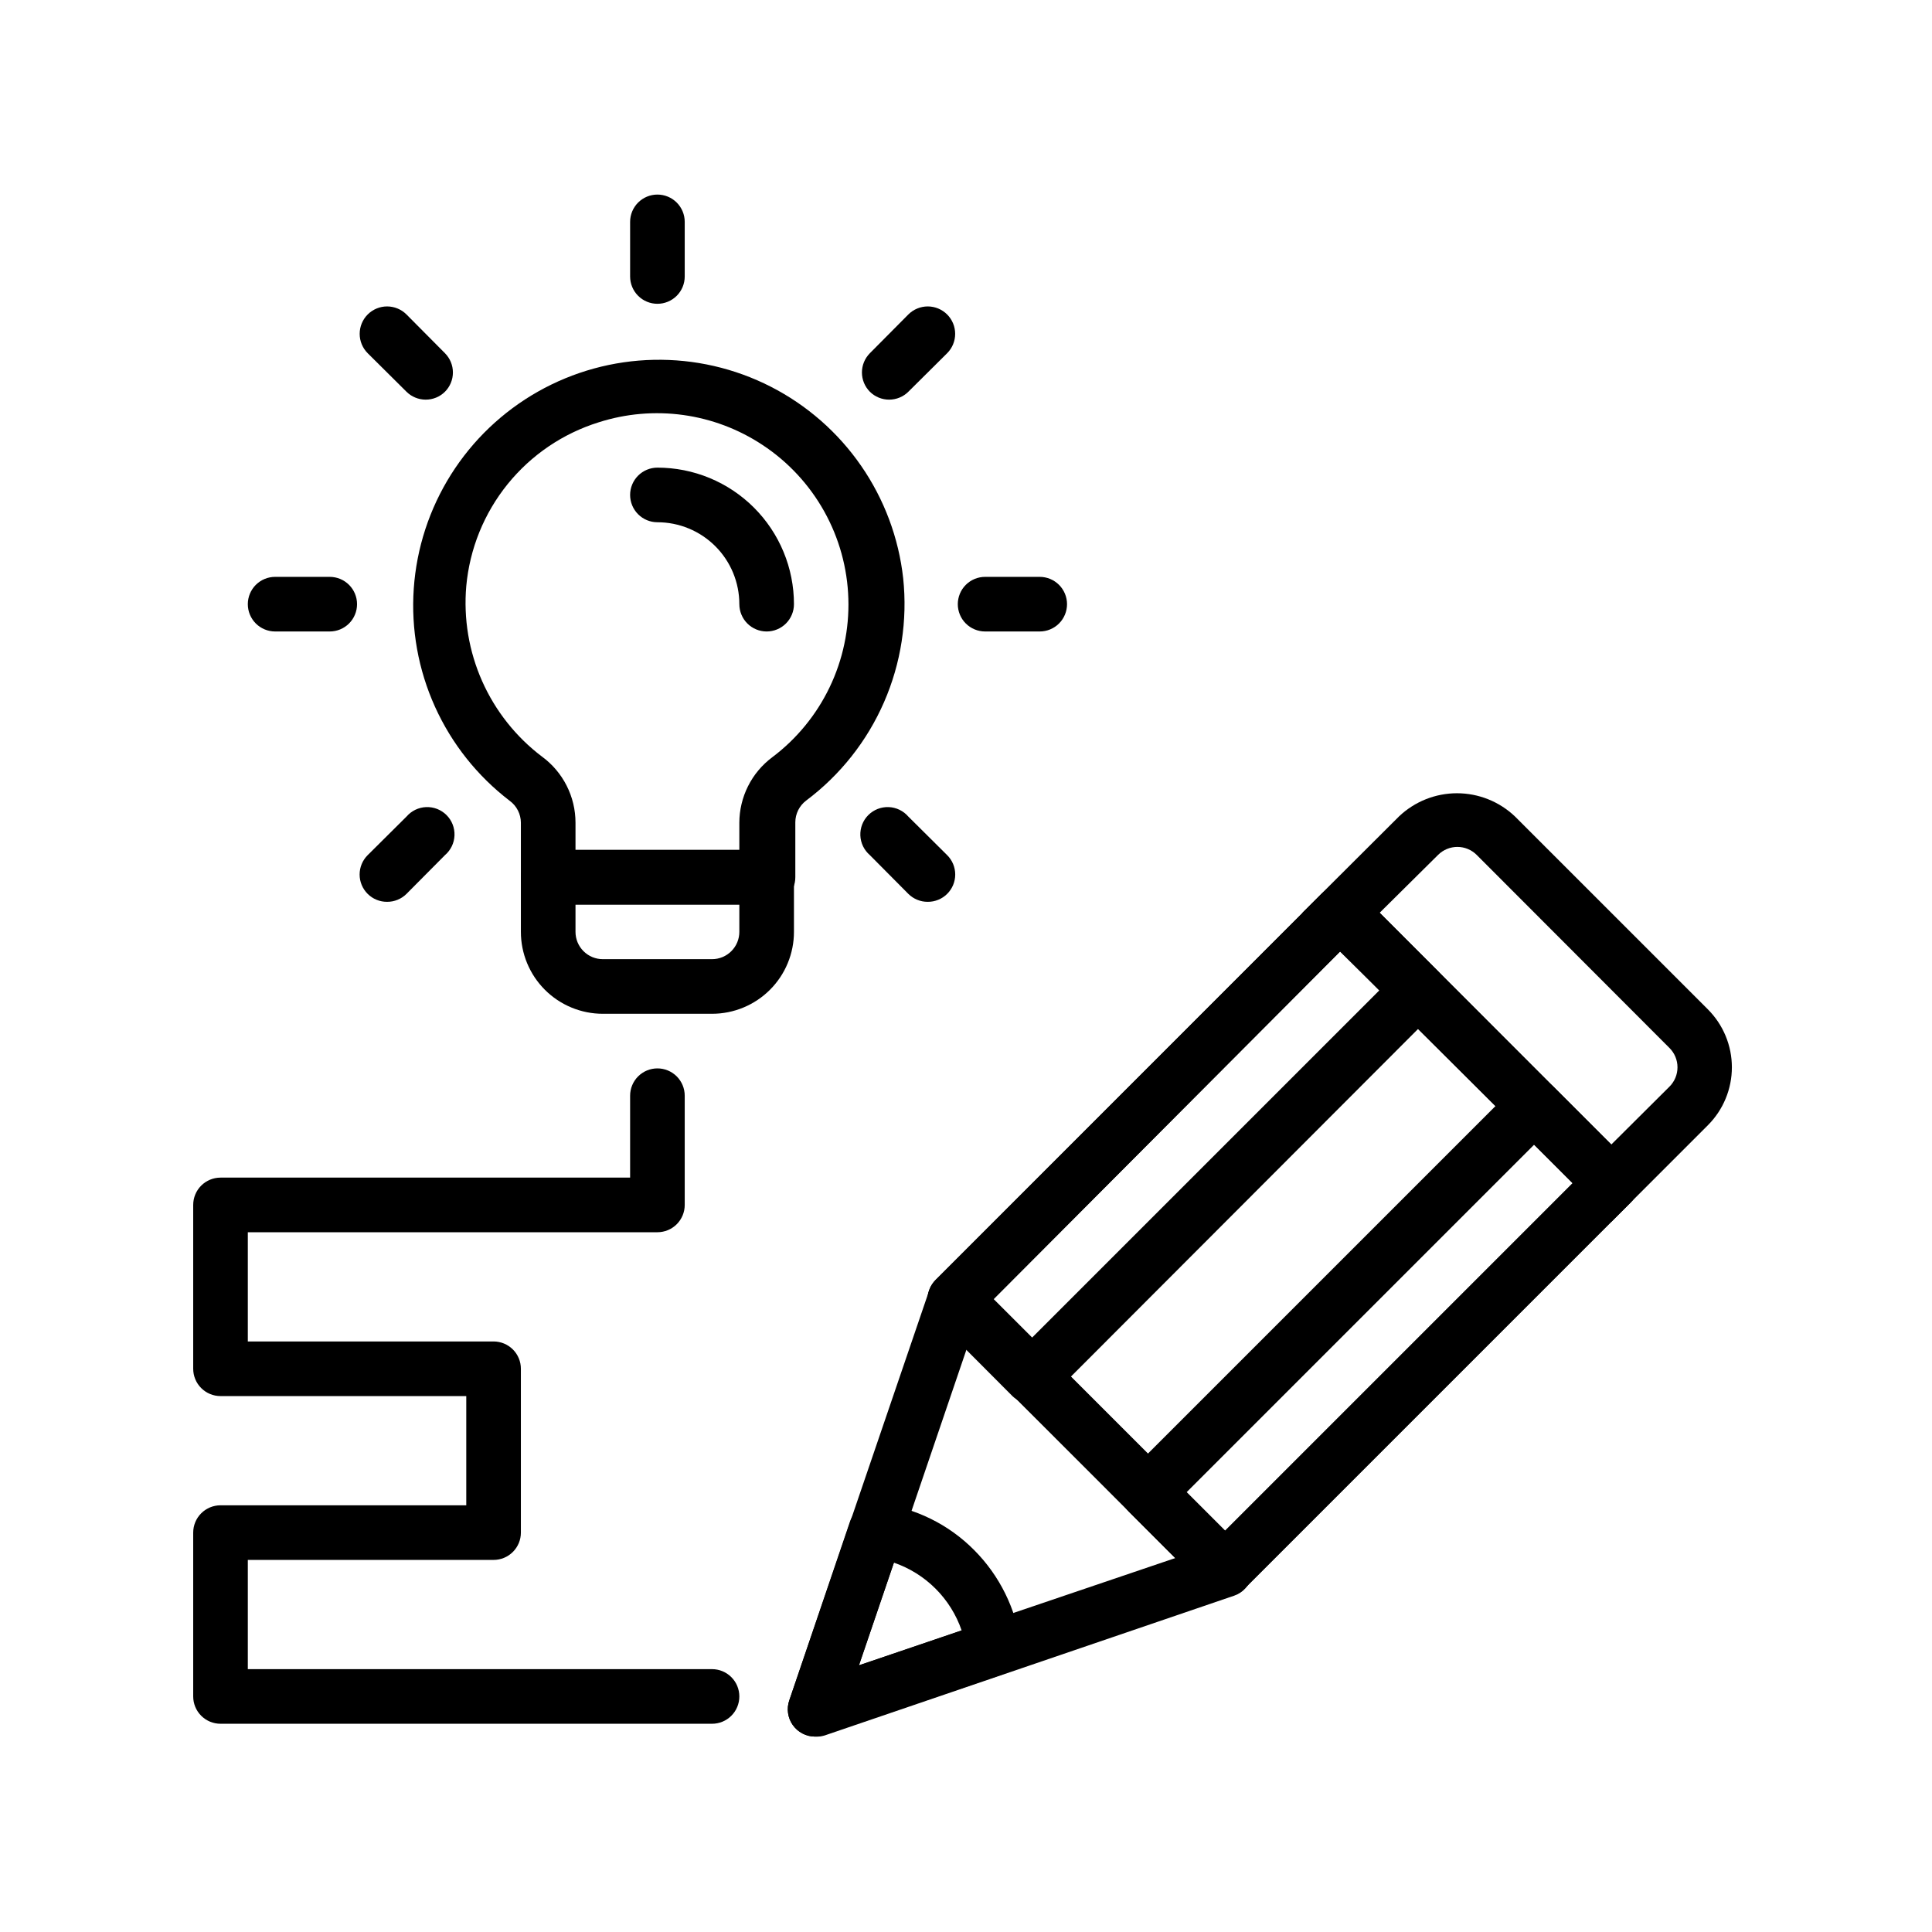 <svg xmlns="http://www.w3.org/2000/svg" xmlns:xlink="http://www.w3.org/1999/xlink" width="1024" zoomAndPan="magnify" viewBox="0 0 768 768" height="1024" preserveAspectRatio="xMidYMid meet" version="1.0"><defs><clipPath id="c7c72406aa"><path d="M 76.801 424 L 294 424 L 294 686 L 76.801 686 Z M 76.801 424 " clip-rule="nonzero"/></clipPath></defs><path fill="#000000" d="M 487.008 634.746 C 485.559 634.738 484.164 634.453 482.828 633.891 C 481.492 633.324 480.316 632.523 479.301 631.488 L 371.945 524.023 C 371.445 523.52 371 522.973 370.605 522.383 C 370.211 521.789 369.879 521.168 369.609 520.512 C 369.34 519.855 369.137 519.176 368.996 518.48 C 368.859 517.785 368.789 517.082 368.789 516.371 C 368.789 515.66 368.859 514.957 368.996 514.262 C 369.137 513.566 369.34 512.891 369.609 512.23 C 369.879 511.574 370.211 510.953 370.605 510.359 C 371 509.77 371.445 509.223 371.945 508.719 L 525.434 355.23 C 525.938 354.73 526.488 354.281 527.078 353.891 C 527.668 353.496 528.293 353.164 528.949 352.895 C 529.605 352.621 530.281 352.418 530.977 352.281 C 531.676 352.141 532.379 352.074 533.09 352.074 C 533.797 352.074 534.5 352.141 535.199 352.281 C 535.895 352.418 536.57 352.621 537.227 352.895 C 537.883 353.164 538.508 353.496 539.098 353.891 C 539.691 354.281 540.238 354.73 540.742 355.23 L 648.203 462.695 C 649.207 463.703 649.98 464.867 650.527 466.184 C 651.07 467.5 651.348 468.867 651.352 470.293 C 651.359 471.734 651.094 473.125 650.547 474.461 C 650 475.797 649.223 476.977 648.203 478 L 494.715 631.488 C 493.699 632.523 492.523 633.324 491.188 633.891 C 489.852 634.453 488.461 634.738 487.008 634.746 Z M 394.957 516.426 L 487.008 608.477 L 625.191 470.293 L 532.707 378.242 Z M 394.957 516.426 " fill-opacity="1" fill-rule="nonzero"/><path fill="#000000" d="M 323.969 690.32 C 323.535 690.32 323.105 690.293 322.68 690.242 C 322.254 690.188 321.828 690.109 321.41 690.008 C 320.992 689.902 320.582 689.773 320.18 689.625 C 319.773 689.473 319.383 689.297 319 689.098 C 318.617 688.898 318.25 688.676 317.895 688.434 C 317.535 688.191 317.195 687.93 316.871 687.645 C 316.547 687.363 316.242 687.059 315.953 686.738 C 315.664 686.422 315.395 686.086 315.145 685.73 C 314.898 685.379 314.672 685.016 314.465 684.637 C 314.262 684.258 314.078 683.867 313.918 683.469 C 313.762 683.066 313.625 682.656 313.516 682.242 C 313.406 681.824 313.32 681.402 313.262 680.977 C 313.199 680.551 313.168 680.121 313.156 679.691 C 313.148 679.258 313.164 678.828 313.207 678.402 C 313.25 677.973 313.316 677.547 313.41 677.125 C 313.504 676.707 313.621 676.293 313.766 675.887 L 369.34 513.062 C 369.492 512.629 369.668 512.207 369.871 511.797 C 370.074 511.391 370.305 510.992 370.559 510.613 C 370.809 510.234 371.086 509.871 371.387 509.523 C 371.684 509.18 372.004 508.852 372.344 508.547 C 372.684 508.242 373.043 507.961 373.418 507.699 C 373.797 507.441 374.188 507.203 374.594 506.992 C 375 506.781 375.414 506.598 375.844 506.441 C 376.273 506.281 376.711 506.152 377.156 506.051 C 377.602 505.949 378.051 505.875 378.508 505.828 C 378.961 505.781 379.418 505.766 379.875 505.777 C 380.332 505.789 380.789 505.828 381.238 505.898 C 381.691 505.969 382.137 506.066 382.578 506.191 C 383.016 506.316 383.445 506.469 383.867 506.648 C 384.285 506.828 384.695 507.035 385.09 507.266 C 385.484 507.5 385.859 507.754 386.223 508.031 C 386.586 508.312 386.93 508.613 387.25 508.938 L 494.715 616.398 C 495.367 617.047 495.93 617.77 496.398 618.559 C 496.867 619.348 497.227 620.188 497.484 621.07 C 497.742 621.953 497.883 622.852 497.91 623.773 C 497.938 624.691 497.852 625.598 497.648 626.496 C 497.438 627.391 497.121 628.25 496.695 629.066 C 496.27 629.883 495.746 630.633 495.129 631.316 C 494.512 632 493.82 632.594 493.051 633.102 C 492.281 633.609 491.461 634.012 490.59 634.309 L 327.766 689.887 C 326.527 690.258 325.258 690.402 323.969 690.32 Z M 384.211 536.398 L 341.445 661.992 L 467.578 619.223 Z M 384.211 536.398 " fill-opacity="1" fill-rule="nonzero"/><path fill="#000000" d="M 323.969 690.32 C 323.535 690.32 323.105 690.293 322.68 690.242 C 322.254 690.188 321.828 690.109 321.41 690.008 C 320.992 689.902 320.582 689.773 320.18 689.625 C 319.773 689.473 319.383 689.297 319 689.098 C 318.617 688.898 318.25 688.676 317.895 688.434 C 317.535 688.191 317.195 687.93 316.871 687.645 C 316.547 687.363 316.242 687.059 315.953 686.738 C 315.664 686.422 315.395 686.086 315.145 685.73 C 314.898 685.379 314.672 685.016 314.465 684.637 C 314.262 684.258 314.078 683.867 313.918 683.469 C 313.762 683.066 313.625 682.656 313.516 682.242 C 313.406 681.824 313.32 681.402 313.262 680.977 C 313.199 680.551 313.168 680.121 313.156 679.691 C 313.148 679.258 313.164 678.828 313.207 678.402 C 313.25 677.973 313.316 677.547 313.41 677.125 C 313.504 676.707 313.621 676.293 313.766 675.887 L 337.863 604.895 C 338.062 604.301 338.312 603.73 338.609 603.184 C 338.91 602.637 339.254 602.117 339.641 601.629 C 340.031 601.141 340.457 600.688 340.922 600.273 C 341.391 599.855 341.891 599.484 342.418 599.156 C 342.949 598.824 343.504 598.543 344.086 598.312 C 344.664 598.078 345.258 597.895 345.867 597.766 C 346.48 597.633 347.098 597.559 347.719 597.531 C 348.344 597.508 348.965 597.539 349.586 597.621 C 353.129 598.07 356.613 598.809 360.031 599.836 C 363.453 600.867 366.766 602.172 369.973 603.75 C 373.176 605.328 376.23 607.16 379.129 609.246 C 382.027 611.336 384.734 613.645 387.25 616.184 C 389.77 618.715 392.066 621.43 394.141 624.336 C 396.215 627.238 398.043 630.293 399.617 633.496 C 401.195 636.695 402.504 640.004 403.543 643.422 C 404.586 646.836 405.34 650.312 405.812 653.848 C 405.898 654.469 405.926 655.09 405.902 655.715 C 405.879 656.336 405.801 656.953 405.668 657.566 C 405.539 658.176 405.355 658.77 405.125 659.352 C 404.891 659.93 404.609 660.484 404.277 661.016 C 403.949 661.547 403.578 662.043 403.164 662.512 C 402.746 662.977 402.297 663.406 401.805 663.793 C 401.316 664.18 400.797 664.523 400.25 664.824 C 399.703 665.121 399.133 665.371 398.539 665.574 L 327.551 689.672 C 326.391 690.09 325.199 690.309 323.969 690.32 Z M 355.34 621.176 L 341.445 661.992 L 382.258 648.098 C 381.723 646.543 381.102 645.023 380.395 643.539 C 379.688 642.055 378.898 640.617 378.027 639.223 C 377.156 637.828 376.207 636.488 375.184 635.203 C 374.16 633.914 373.07 632.691 371.906 631.527 C 370.742 630.367 369.52 629.273 368.234 628.25 C 366.945 627.227 365.605 626.281 364.211 625.41 C 362.816 624.539 361.379 623.746 359.895 623.039 C 358.41 622.332 356.891 621.711 355.34 621.176 Z M 355.34 621.176 " fill-opacity="1" fill-rule="nonzero"/><path fill="#000000" d="M 640.496 485.707 L 517.727 362.828 L 556.156 324.512 C 556.922 323.781 557.723 323.09 558.555 322.438 C 559.391 321.785 560.254 321.176 561.145 320.605 C 562.035 320.035 562.953 319.508 563.895 319.023 C 564.836 318.539 565.797 318.102 566.781 317.711 C 567.762 317.316 568.762 316.973 569.777 316.676 C 570.793 316.379 571.82 316.129 572.859 315.93 C 573.898 315.73 574.945 315.582 576 315.48 C 577.055 315.379 578.109 315.328 579.168 315.328 C 580.227 315.328 581.281 315.379 582.336 315.48 C 583.391 315.582 584.434 315.73 585.477 315.93 C 586.516 316.129 587.543 316.379 588.559 316.676 C 589.574 316.973 590.574 317.316 591.555 317.711 C 592.539 318.102 593.5 318.539 594.441 319.023 C 595.383 319.508 596.301 320.035 597.191 320.605 C 598.082 321.176 598.945 321.785 599.777 322.438 C 600.613 323.09 601.414 323.781 602.18 324.512 L 678.926 401.254 C 679.676 402.008 680.391 402.797 681.066 403.621 C 681.742 404.445 682.375 405.301 682.969 406.188 C 683.559 407.074 684.105 407.988 684.609 408.926 C 685.109 409.867 685.566 410.828 685.973 411.812 C 686.379 412.801 686.738 413.801 687.047 414.82 C 687.355 415.84 687.617 416.875 687.824 417.918 C 688.031 418.965 688.188 420.016 688.293 421.078 C 688.395 422.137 688.449 423.203 688.449 424.266 C 688.449 425.332 688.395 426.395 688.293 427.457 C 688.188 428.516 688.031 429.57 687.824 430.613 C 687.617 431.66 687.355 432.691 687.047 433.715 C 686.738 434.734 686.379 435.734 685.973 436.719 C 685.566 437.703 685.109 438.668 684.609 439.605 C 684.105 440.547 683.559 441.461 682.969 442.348 C 682.375 443.234 681.742 444.09 681.066 444.914 C 680.391 445.738 679.676 446.527 678.926 447.281 Z M 548.449 362.828 L 640.496 454.988 L 663.617 431.973 C 664.129 431.469 664.582 430.922 664.98 430.324 C 665.383 429.73 665.719 429.102 665.996 428.441 C 666.27 427.781 666.48 427.098 666.617 426.395 C 666.758 425.691 666.828 424.984 666.828 424.266 C 666.828 423.551 666.758 422.84 666.617 422.137 C 666.48 421.438 666.27 420.754 665.996 420.094 C 665.719 419.43 665.383 418.805 664.98 418.207 C 664.582 417.613 664.129 417.066 663.617 416.559 L 586.984 339.816 C 586.48 339.316 585.934 338.867 585.34 338.477 C 584.75 338.082 584.125 337.75 583.469 337.48 C 582.812 337.207 582.137 337.004 581.441 336.867 C 580.742 336.727 580.039 336.66 579.332 336.66 C 578.621 336.66 577.918 336.727 577.219 336.867 C 576.523 337.004 575.848 337.207 575.191 337.48 C 574.535 337.75 573.91 338.082 573.32 338.477 C 572.727 338.867 572.18 339.316 571.676 339.816 Z M 548.449 362.828 " fill-opacity="1" fill-rule="nonzero"/><path fill="#000000" d="M 487.008 634.746 C 485.559 634.738 484.164 634.453 482.828 633.891 C 481.492 633.324 480.316 632.523 479.301 631.488 L 448.691 600.879 C 448.184 600.371 447.727 599.824 447.328 599.23 C 446.93 598.633 446.59 598.008 446.316 597.344 C 446.039 596.684 445.832 596 445.691 595.297 C 445.551 594.598 445.48 593.887 445.48 593.172 C 445.48 592.453 445.551 591.746 445.691 591.043 C 445.832 590.34 446.039 589.656 446.316 588.996 C 446.59 588.336 446.93 587.707 447.328 587.113 C 447.727 586.516 448.184 585.969 448.691 585.465 L 602.18 431.973 C 602.684 431.473 603.23 431.027 603.82 430.633 C 604.414 430.242 605.039 429.91 605.695 429.637 C 606.352 429.367 607.027 429.164 607.723 429.023 C 608.418 428.887 609.121 428.816 609.832 428.816 C 610.543 428.816 611.246 428.887 611.941 429.023 C 612.641 429.164 613.316 429.367 613.973 429.637 C 614.629 429.91 615.254 430.242 615.844 430.633 C 616.434 431.027 616.98 431.473 617.484 431.973 L 648.203 462.695 C 649.207 463.703 649.98 464.867 650.527 466.184 C 651.07 467.5 651.348 468.867 651.352 470.293 C 651.359 471.734 651.094 473.125 650.547 474.461 C 650 475.797 649.223 476.977 648.203 478 L 494.715 631.488 C 493.699 632.523 492.523 633.324 491.188 633.891 C 489.852 634.453 488.461 634.738 487.008 634.746 Z M 471.703 593.172 L 487.008 608.477 L 625.191 470.293 L 609.887 454.988 Z M 471.703 593.172 " fill-opacity="1" fill-rule="nonzero"/><path fill="#000000" d="M 410.266 558 C 408.812 558.039 407.406 557.793 406.051 557.266 C 404.695 556.738 403.496 555.969 402.449 554.961 L 371.836 524.242 C 371.336 523.738 370.891 523.191 370.496 522.598 C 370.105 522.008 369.773 521.383 369.5 520.727 C 369.23 520.07 369.027 519.395 368.887 518.699 C 368.75 518 368.68 517.297 368.68 516.59 C 368.68 515.879 368.75 515.176 368.887 514.48 C 369.027 513.781 369.23 513.105 369.5 512.449 C 369.773 511.793 370.105 511.168 370.496 510.578 C 370.891 509.988 371.336 509.438 371.836 508.938 L 525.434 355.23 C 525.938 354.73 526.488 354.281 527.078 353.891 C 527.668 353.496 528.293 353.164 528.949 352.895 C 529.605 352.621 530.281 352.418 530.977 352.281 C 531.676 352.141 532.379 352.074 533.09 352.074 C 533.797 352.074 534.5 352.141 535.199 352.281 C 535.895 352.418 536.57 352.621 537.227 352.895 C 537.883 353.164 538.508 353.496 539.098 353.891 C 539.691 354.281 540.238 354.73 540.742 355.23 L 571.461 385.949 C 572.465 386.961 573.238 388.125 573.781 389.438 C 574.328 390.754 574.602 392.125 574.609 393.547 C 574.617 394.988 574.348 396.379 573.801 397.715 C 573.258 399.051 572.477 400.23 571.461 401.254 L 417.973 554.961 C 416.938 555.957 415.754 556.719 414.418 557.246 C 413.086 557.77 411.699 558.023 410.266 558 Z M 394.957 516.426 L 410.266 531.73 L 548.449 393.547 L 532.707 378.242 Z M 394.957 516.426 " fill-opacity="1" fill-rule="nonzero"/><g clip-path="url(#c7c72406aa)"><path fill="#000000" d="M 283.043 685.219 L 87.656 685.219 C 86.941 685.219 86.234 685.152 85.539 685.012 C 84.84 684.871 84.16 684.668 83.5 684.395 C 82.844 684.121 82.219 683.785 81.625 683.391 C 81.031 682.996 80.484 682.543 79.98 682.039 C 79.477 681.535 79.023 680.988 78.629 680.395 C 78.234 679.805 77.898 679.18 77.625 678.52 C 77.355 677.859 77.148 677.184 77.008 676.484 C 76.871 675.785 76.801 675.078 76.801 674.367 L 76.801 609.234 C 76.801 608.523 76.871 607.816 77.008 607.117 C 77.148 606.418 77.355 605.738 77.625 605.082 C 77.898 604.422 78.234 603.797 78.629 603.203 C 79.023 602.613 79.477 602.062 79.98 601.559 C 80.484 601.055 81.031 600.605 81.625 600.211 C 82.219 599.812 82.844 599.48 83.5 599.207 C 84.16 598.934 84.84 598.727 85.539 598.59 C 86.234 598.449 86.941 598.379 87.656 598.379 L 185.348 598.379 L 185.348 554.961 L 87.656 554.961 C 86.941 554.961 86.234 554.891 85.539 554.754 C 84.84 554.613 84.16 554.406 83.5 554.133 C 82.844 553.863 82.219 553.527 81.625 553.133 C 81.031 552.734 80.484 552.285 79.98 551.781 C 79.477 551.277 79.023 550.73 78.629 550.137 C 78.234 549.543 77.898 548.918 77.625 548.258 C 77.355 547.602 77.148 546.922 77.008 546.223 C 76.871 545.523 76.801 544.82 76.801 544.105 L 76.801 478.977 C 76.801 478.262 76.871 477.559 77.008 476.859 C 77.148 476.16 77.355 475.48 77.625 474.82 C 77.898 474.164 78.234 473.539 78.629 472.945 C 79.023 472.352 79.477 471.805 79.98 471.301 C 80.484 470.797 81.031 470.348 81.625 469.949 C 82.219 469.555 82.844 469.219 83.5 468.949 C 84.16 468.676 84.84 468.469 85.539 468.328 C 86.234 468.191 86.941 468.121 87.656 468.121 L 250.48 468.121 L 250.48 435.555 C 250.48 434.844 250.547 434.137 250.688 433.438 C 250.828 432.738 251.031 432.062 251.305 431.402 C 251.578 430.742 251.914 430.117 252.309 429.527 C 252.703 428.934 253.156 428.383 253.66 427.879 C 254.164 427.375 254.711 426.926 255.305 426.531 C 255.895 426.133 256.523 425.801 257.18 425.527 C 257.84 425.254 258.516 425.051 259.215 424.91 C 259.914 424.77 260.621 424.703 261.336 424.703 C 262.047 424.703 262.754 424.77 263.453 424.91 C 264.152 425.051 264.828 425.254 265.488 425.527 C 266.148 425.801 266.773 426.133 267.363 426.531 C 267.957 426.926 268.508 427.375 269.012 427.879 C 269.516 428.383 269.965 428.934 270.359 429.527 C 270.754 430.117 271.09 430.742 271.363 431.402 C 271.637 432.062 271.84 432.738 271.98 433.438 C 272.121 434.137 272.188 434.844 272.188 435.555 L 272.188 478.977 C 272.188 479.688 272.121 480.395 271.98 481.094 C 271.84 481.793 271.637 482.473 271.363 483.129 C 271.09 483.789 270.754 484.414 270.359 485.008 C 269.965 485.598 269.516 486.148 269.012 486.652 C 268.508 487.156 267.957 487.605 267.363 488 C 266.773 488.398 266.148 488.73 265.488 489.004 C 264.828 489.277 264.152 489.484 263.453 489.621 C 262.754 489.762 262.047 489.832 261.336 489.832 L 98.512 489.832 L 98.512 533.25 L 196.203 533.25 C 196.918 533.25 197.625 533.32 198.32 533.461 C 199.02 533.598 199.699 533.805 200.359 534.078 C 201.016 534.352 201.645 534.684 202.234 535.082 C 202.828 535.477 203.375 535.926 203.879 536.43 C 204.383 536.934 204.836 537.484 205.23 538.074 C 205.625 538.668 205.961 539.293 206.234 539.953 C 206.508 540.609 206.711 541.289 206.852 541.988 C 206.988 542.688 207.059 543.395 207.059 544.105 L 207.059 609.234 C 207.059 609.949 206.988 610.652 206.852 611.352 C 206.711 612.051 206.508 612.73 206.234 613.391 C 205.961 614.047 205.625 614.672 205.23 615.266 C 204.836 615.859 204.383 616.406 203.879 616.91 C 203.375 617.414 202.828 617.863 202.234 618.262 C 201.645 618.656 201.016 618.992 200.359 619.266 C 199.699 619.535 199.02 619.742 198.32 619.883 C 197.625 620.02 196.918 620.09 196.203 620.09 L 98.512 620.09 L 98.512 663.512 L 283.043 663.512 C 283.758 663.512 284.461 663.578 285.16 663.719 C 285.859 663.859 286.539 664.062 287.199 664.336 C 287.855 664.609 288.48 664.945 289.074 665.34 C 289.668 665.734 290.215 666.188 290.719 666.691 C 291.223 667.195 291.672 667.742 292.07 668.336 C 292.465 668.926 292.801 669.551 293.074 670.211 C 293.344 670.871 293.551 671.547 293.691 672.246 C 293.828 672.945 293.898 673.652 293.898 674.367 C 293.898 675.078 293.828 675.785 293.691 676.484 C 293.551 677.184 293.344 677.859 293.074 678.52 C 292.801 679.18 292.465 679.805 292.07 680.395 C 291.672 680.988 291.223 681.535 290.719 682.039 C 290.215 682.543 289.668 682.996 289.074 683.391 C 288.48 683.785 287.855 684.121 287.199 684.395 C 286.539 684.668 285.859 684.871 285.16 685.012 C 284.461 685.152 283.758 685.219 283.043 685.219 Z M 283.043 685.219 " fill-opacity="1" fill-rule="nonzero"/></g><path fill="#000000" d="M 304.754 359.57 L 217.914 359.57 C 217.203 359.57 216.496 359.504 215.797 359.363 C 215.098 359.223 214.418 359.02 213.762 358.746 C 213.102 358.473 212.477 358.137 211.883 357.742 C 211.293 357.348 210.742 356.895 210.238 356.391 C 209.734 355.887 209.285 355.34 208.891 354.746 C 208.492 354.156 208.16 353.527 207.887 352.871 C 207.613 352.211 207.406 351.535 207.27 350.836 C 207.129 350.137 207.059 349.43 207.059 348.715 L 207.059 327.008 C 207.055 326.16 206.949 325.324 206.746 324.5 C 206.547 323.68 206.25 322.891 205.863 322.137 C 205.48 321.383 205.012 320.684 204.461 320.039 C 203.91 319.395 203.293 318.824 202.609 318.324 C 201.012 317.102 199.453 315.832 197.938 314.516 C 196.418 313.199 194.941 311.84 193.508 310.43 C 192.074 309.023 190.684 307.57 189.34 306.078 C 187.992 304.586 186.695 303.051 185.445 301.477 C 184.195 299.906 182.996 298.293 181.844 296.648 C 180.695 295 179.594 293.316 178.547 291.602 C 177.5 289.887 176.508 288.141 175.57 286.363 C 174.629 284.586 173.746 282.781 172.918 280.953 C 172.09 279.121 171.32 277.266 170.605 275.387 C 169.895 273.508 169.238 271.609 168.641 269.691 C 168.047 267.77 167.508 265.836 167.031 263.883 C 166.555 261.93 166.141 259.965 165.785 257.988 C 165.43 256.008 165.137 254.023 164.902 252.027 C 164.668 250.027 164.5 248.027 164.391 246.02 C 164.281 244.016 164.23 242.008 164.246 239.996 C 164.262 237.988 164.34 235.98 164.477 233.977 C 164.613 231.969 164.816 229.973 165.078 227.977 C 165.34 225.984 165.66 224.004 166.047 222.031 C 166.43 220.059 166.875 218.098 167.379 216.152 C 167.887 214.207 168.449 212.281 169.074 210.371 C 169.699 208.461 170.379 206.57 171.121 204.703 C 171.863 202.836 172.66 200.992 173.512 199.172 C 174.367 197.352 175.277 195.562 176.242 193.801 C 177.207 192.035 178.227 190.305 179.297 188.605 C 180.371 186.906 181.492 185.238 182.668 183.609 C 183.84 181.977 185.066 180.387 186.34 178.828 C 187.609 177.273 188.93 175.762 190.297 174.285 C 191.664 172.812 193.074 171.383 194.527 169.996 C 195.984 168.609 197.48 167.27 199.016 165.973 C 200.555 164.68 202.129 163.434 203.742 162.238 C 205.359 161.039 207.008 159.895 208.691 158.797 C 210.379 157.703 212.094 156.66 213.844 155.672 C 215.594 154.68 217.371 153.746 219.18 152.867 C 220.984 151.988 222.816 151.164 224.676 150.398 C 226.535 149.633 228.414 148.922 230.316 148.273 C 232.215 147.621 234.137 147.031 236.074 146.5 C 238.012 145.965 239.965 145.496 241.93 145.082 C 243.898 144.672 245.875 144.32 247.863 144.031 C 249.855 143.742 251.852 143.516 253.852 143.348 C 255.855 143.18 257.859 143.078 259.871 143.035 C 261.879 142.992 263.887 143.012 265.895 143.094 C 267.906 143.176 269.906 143.316 271.906 143.523 C 273.906 143.727 275.898 143.992 277.879 144.32 C 279.863 144.648 281.832 145.039 283.793 145.488 C 285.75 145.938 287.695 146.445 289.621 147.016 C 291.551 147.586 293.457 148.215 295.344 148.902 C 297.234 149.59 299.102 150.332 300.941 151.137 C 302.785 151.938 304.602 152.797 306.391 153.711 C 308.18 154.625 309.941 155.594 311.668 156.617 C 313.398 157.641 315.098 158.715 316.758 159.844 C 318.422 160.973 320.051 162.148 321.641 163.379 C 323.23 164.605 324.781 165.883 326.297 167.207 C 327.809 168.527 329.277 169.898 330.703 171.312 C 332.133 172.727 333.516 174.184 334.852 175.684 C 336.191 177.184 337.48 178.723 338.723 180.305 C 339.965 181.883 341.156 183.5 342.301 185.152 C 343.441 186.805 344.535 188.492 345.574 190.215 C 346.613 191.934 347.598 193.684 348.527 195.465 C 349.457 197.246 350.332 199.055 351.152 200.891 C 351.969 202.727 352.73 204.586 353.438 206.465 C 354.141 208.348 354.785 210.25 355.375 212.172 C 355.961 214.094 356.488 216.035 356.957 217.988 C 357.422 219.941 357.828 221.91 358.176 223.891 C 358.52 225.867 358.805 227.859 359.027 229.855 C 359.469 234.039 359.637 238.23 359.535 242.438 C 359.434 246.641 359.062 250.824 358.418 254.98 C 357.777 259.137 356.871 263.234 355.699 267.273 C 354.527 271.316 353.102 275.262 351.418 279.117 C 349.738 282.973 347.812 286.707 345.652 290.312 C 343.488 293.918 341.102 297.371 338.492 300.672 C 335.883 303.973 333.07 307.09 330.059 310.023 C 327.047 312.961 323.859 315.691 320.492 318.215 C 319.82 318.719 319.211 319.297 318.672 319.941 C 318.133 320.59 317.676 321.289 317.297 322.043 C 316.922 322.797 316.637 323.586 316.441 324.402 C 316.25 325.223 316.152 326.055 316.152 326.898 L 316.152 348.609 C 316.16 349.348 316.094 350.082 315.953 350.809 C 315.809 351.535 315.594 352.242 315.309 352.926 C 315.023 353.609 314.672 354.254 314.25 354.867 C 313.832 355.477 313.355 356.039 312.824 356.555 C 312.289 357.066 311.707 357.52 311.082 357.914 C 310.453 358.309 309.793 358.637 309.102 358.898 C 308.406 359.156 307.695 359.344 306.961 359.457 C 306.23 359.57 305.492 359.609 304.754 359.57 Z M 228.77 337.863 L 293.898 337.863 L 293.898 327.008 C 293.906 324.488 294.203 322.004 294.789 319.555 C 295.375 317.105 296.23 314.754 297.363 312.504 C 298.492 310.254 299.863 308.16 301.48 306.227 C 303.094 304.297 304.91 302.574 306.926 301.062 C 308.137 300.152 309.32 299.207 310.477 298.227 C 311.629 297.246 312.754 296.23 313.852 295.184 C 314.945 294.133 316.008 293.055 317.035 291.941 C 318.066 290.828 319.062 289.688 320.023 288.516 C 320.984 287.344 321.91 286.145 322.801 284.918 C 323.691 283.691 324.543 282.438 325.355 281.16 C 326.172 279.883 326.949 278.582 327.684 277.258 C 328.422 275.934 329.117 274.59 329.773 273.223 C 330.43 271.855 331.047 270.473 331.621 269.07 C 332.191 267.668 332.723 266.246 333.211 264.812 C 333.703 263.379 334.148 261.93 334.551 260.469 C 334.949 259.008 335.309 257.535 335.621 256.055 C 335.938 254.57 336.207 253.082 336.43 251.582 C 336.656 250.082 336.836 248.578 336.969 247.07 C 337.105 245.559 337.195 244.047 337.238 242.531 C 337.285 241.016 337.281 239.504 337.234 237.988 C 337.191 236.473 337.098 234.961 336.961 233.453 C 336.824 231.941 336.645 230.438 336.414 228.938 C 336.188 227.441 335.918 225.949 335.602 224.469 C 335.285 222.984 334.926 221.516 334.523 220.055 C 334.117 218.594 333.672 217.145 333.18 215.711 C 332.688 214.277 332.156 212.859 331.582 211.457 C 331.004 210.055 330.387 208.672 329.73 207.309 C 329.07 205.941 328.371 204.598 327.633 203.273 C 326.895 201.949 326.117 200.652 325.301 199.375 C 324.484 198.098 323.633 196.848 322.738 195.621 C 321.848 194.395 320.922 193.195 319.957 192.027 C 318.996 190.855 317.996 189.715 316.965 188.605 C 315.934 187.496 314.871 186.418 313.777 185.371 C 312.68 184.324 311.555 183.309 310.398 182.328 C 309.242 181.352 308.055 180.406 306.844 179.496 C 305.629 178.59 304.391 177.719 303.125 176.883 C 300.762 175.316 298.316 173.887 295.793 172.594 C 293.266 171.305 290.68 170.156 288.023 169.152 C 285.371 168.152 282.672 167.301 279.922 166.602 C 277.176 165.902 274.395 165.355 271.586 164.969 C 268.777 164.578 265.953 164.348 263.117 164.277 C 260.285 164.203 257.453 164.289 254.629 164.535 C 251.801 164.777 249 165.18 246.219 165.738 C 243.438 166.297 240.695 167.008 237.996 167.871 C 236.23 168.422 234.484 169.035 232.762 169.715 C 231.039 170.395 229.344 171.133 227.68 171.938 C 226.012 172.742 224.375 173.605 222.77 174.527 C 221.168 175.453 219.602 176.434 218.07 177.473 C 216.539 178.512 215.047 179.605 213.594 180.758 C 212.145 181.906 210.738 183.105 209.375 184.359 C 208.016 185.613 206.699 186.914 205.434 188.266 C 204.168 189.613 202.953 191.008 201.789 192.449 C 200.625 193.887 199.516 195.367 198.461 196.891 C 197.406 198.41 196.41 199.969 195.473 201.562 C 194.531 203.156 193.652 204.785 192.832 206.445 C 192.012 208.102 191.254 209.789 190.559 211.504 C 189.863 213.223 189.234 214.961 188.664 216.723 C 188.098 218.484 187.598 220.262 187.16 222.062 C 186.727 223.859 186.355 225.672 186.055 227.5 C 185.75 229.324 185.516 231.16 185.348 233.004 C 185.07 236.219 184.992 239.438 185.121 242.664 C 185.246 245.887 185.574 249.09 186.105 252.273 C 186.637 255.457 187.367 258.594 188.297 261.684 C 189.223 264.777 190.344 267.797 191.652 270.746 C 192.961 273.695 194.449 276.551 196.121 279.312 C 197.793 282.074 199.629 284.719 201.633 287.25 C 203.637 289.777 205.793 292.172 208.098 294.43 C 210.406 296.688 212.844 298.789 215.418 300.738 C 217.484 302.246 219.348 303.977 221.008 305.93 C 222.664 307.879 224.074 309.992 225.234 312.277 C 226.395 314.559 227.273 316.945 227.871 319.434 C 228.469 321.922 228.766 324.445 228.77 327.008 Z M 228.77 337.863 " fill-opacity="1" fill-rule="nonzero"/><path fill="#000000" d="M 283.043 402.992 L 239.625 402.992 C 238.559 402.992 237.492 402.938 236.434 402.836 C 235.371 402.73 234.316 402.574 233.27 402.367 C 232.227 402.156 231.191 401.898 230.172 401.59 C 229.152 401.281 228.148 400.922 227.164 400.512 C 226.176 400.105 225.215 399.648 224.273 399.145 C 223.332 398.645 222.418 398.094 221.531 397.504 C 220.645 396.91 219.789 396.277 218.965 395.598 C 218.141 394.922 217.352 394.207 216.598 393.453 C 215.844 392.699 215.129 391.91 214.453 391.086 C 213.773 390.262 213.141 389.406 212.547 388.52 C 211.957 387.633 211.406 386.719 210.906 385.777 C 210.402 384.836 209.945 383.875 209.539 382.887 C 209.129 381.902 208.77 380.898 208.461 379.879 C 208.152 378.859 207.895 377.824 207.684 376.781 C 207.477 375.734 207.32 374.68 207.215 373.617 C 207.113 372.559 207.059 371.492 207.059 370.426 L 207.059 348.715 C 207.059 348.004 207.129 347.297 207.27 346.598 C 207.406 345.898 207.613 345.223 207.887 344.562 C 208.16 343.902 208.492 343.277 208.891 342.688 C 209.285 342.094 209.734 341.547 210.238 341.039 C 210.742 340.535 211.293 340.086 211.883 339.691 C 212.477 339.297 213.102 338.961 213.762 338.688 C 214.418 338.414 215.098 338.211 215.797 338.07 C 216.496 337.93 217.203 337.863 217.914 337.863 L 304.754 337.863 C 305.469 337.863 306.172 337.93 306.871 338.07 C 307.57 338.211 308.25 338.414 308.906 338.688 C 309.566 338.961 310.191 339.297 310.785 339.691 C 311.379 340.086 311.926 340.535 312.43 341.039 C 312.934 341.543 313.383 342.094 313.781 342.688 C 314.176 343.277 314.512 343.902 314.781 344.562 C 315.055 345.223 315.262 345.898 315.402 346.598 C 315.539 347.297 315.609 348.004 315.609 348.715 L 315.609 370.426 C 315.609 371.492 315.559 372.559 315.453 373.617 C 315.348 374.68 315.191 375.734 314.984 376.781 C 314.773 377.824 314.516 378.859 314.207 379.879 C 313.898 380.898 313.539 381.902 313.129 382.887 C 312.723 383.875 312.266 384.836 311.766 385.777 C 311.262 386.719 310.715 387.633 310.121 388.52 C 309.527 389.406 308.895 390.262 308.219 391.086 C 307.539 391.91 306.824 392.699 306.07 393.453 C 305.316 394.207 304.527 394.922 303.703 395.598 C 302.879 396.277 302.023 396.91 301.137 397.504 C 300.25 398.094 299.336 398.645 298.395 399.145 C 297.453 399.648 296.492 400.105 295.508 400.512 C 294.52 400.922 293.52 401.281 292.496 401.59 C 291.477 401.898 290.441 402.156 289.398 402.367 C 288.352 402.574 287.297 402.73 286.234 402.836 C 285.176 402.938 284.109 402.992 283.043 402.992 Z M 228.77 359.57 L 228.77 370.426 C 228.77 371.141 228.84 371.844 228.977 372.543 C 229.117 373.242 229.324 373.922 229.594 374.582 C 229.867 375.238 230.203 375.863 230.598 376.457 C 230.996 377.051 231.445 377.598 231.949 378.102 C 232.453 378.605 233 379.055 233.594 379.453 C 234.188 379.848 234.812 380.184 235.469 380.457 C 236.129 380.727 236.809 380.934 237.508 381.074 C 238.207 381.211 238.91 381.281 239.625 381.281 L 283.043 381.281 C 283.758 381.281 284.461 381.211 285.16 381.074 C 285.859 380.934 286.539 380.727 287.199 380.457 C 287.855 380.184 288.48 379.848 289.074 379.453 C 289.668 379.055 290.215 378.605 290.719 378.102 C 291.223 377.598 291.672 377.051 292.07 376.457 C 292.465 375.863 292.801 375.238 293.074 374.582 C 293.344 373.922 293.551 373.242 293.691 372.543 C 293.828 371.844 293.898 371.141 293.898 370.426 L 293.898 359.57 Z M 228.77 359.57 " fill-opacity="1" fill-rule="nonzero"/><path fill="#000000" d="M 261.336 120.762 C 260.621 120.762 259.914 120.691 259.215 120.555 C 258.516 120.414 257.84 120.207 257.18 119.938 C 256.523 119.664 255.895 119.328 255.305 118.934 C 254.711 118.535 254.164 118.086 253.66 117.582 C 253.156 117.078 252.703 116.531 252.309 115.938 C 251.914 115.344 251.578 114.719 251.305 114.062 C 251.031 113.402 250.828 112.723 250.688 112.023 C 250.547 111.324 250.48 110.621 250.48 109.906 L 250.48 88.199 C 250.48 87.484 250.547 86.777 250.688 86.078 C 250.828 85.379 251.031 84.703 251.305 84.043 C 251.578 83.387 251.914 82.758 252.309 82.168 C 252.703 81.574 253.156 81.027 253.66 80.523 C 254.164 80.02 254.711 79.566 255.305 79.172 C 255.895 78.777 256.523 78.441 257.18 78.168 C 257.84 77.895 258.516 77.691 259.215 77.551 C 259.914 77.414 260.621 77.344 261.336 77.344 C 262.047 77.344 262.754 77.414 263.453 77.551 C 264.152 77.691 264.828 77.895 265.488 78.168 C 266.148 78.441 266.773 78.777 267.363 79.172 C 267.957 79.566 268.508 80.02 269.012 80.523 C 269.516 81.027 269.965 81.574 270.359 82.168 C 270.754 82.758 271.09 83.387 271.363 84.043 C 271.637 84.703 271.84 85.379 271.98 86.078 C 272.121 86.777 272.188 87.484 272.188 88.199 L 272.188 109.906 C 272.188 110.621 272.121 111.324 271.98 112.023 C 271.84 112.723 271.637 113.402 271.363 114.062 C 271.09 114.719 270.754 115.344 270.359 115.938 C 269.965 116.531 269.516 117.078 269.012 117.582 C 268.508 118.086 267.957 118.535 267.363 118.934 C 266.773 119.328 266.148 119.664 265.488 119.938 C 264.828 120.207 264.152 120.414 263.453 120.555 C 262.754 120.691 262.047 120.762 261.336 120.762 Z M 261.336 120.762 " fill-opacity="1" fill-rule="nonzero"/><path fill="#000000" d="M 169.176 158.863 C 167.75 158.855 166.383 158.582 165.066 158.035 C 163.75 157.492 162.59 156.719 161.578 155.715 L 146.164 140.41 C 145.656 139.902 145.207 139.352 144.809 138.758 C 144.414 138.164 144.078 137.535 143.805 136.875 C 143.531 136.215 143.324 135.531 143.184 134.832 C 143.047 134.129 142.977 133.422 142.977 132.703 C 142.977 131.988 143.047 131.281 143.188 130.578 C 143.328 129.879 143.535 129.195 143.809 128.535 C 144.082 127.875 144.418 127.246 144.812 126.652 C 145.211 126.059 145.664 125.508 146.168 125 C 146.676 124.496 147.227 124.043 147.82 123.648 C 148.414 123.25 149.043 122.914 149.703 122.641 C 150.363 122.367 151.047 122.16 151.746 122.02 C 152.449 121.879 153.156 121.809 153.871 121.809 C 154.586 121.809 155.297 121.879 155.996 122.02 C 156.699 122.156 157.379 122.363 158.043 122.637 C 158.703 122.91 159.332 123.246 159.926 123.641 C 160.52 124.039 161.07 124.492 161.578 124.996 L 176.883 140.41 C 177.383 140.914 177.832 141.461 178.223 142.051 C 178.617 142.645 178.949 143.266 179.219 143.922 C 179.488 144.578 179.695 145.258 179.832 145.953 C 179.969 146.648 180.039 147.352 180.039 148.062 C 180.039 148.773 179.969 149.477 179.832 150.172 C 179.695 150.867 179.488 151.547 179.219 152.203 C 178.949 152.859 178.617 153.48 178.223 154.074 C 177.832 154.664 177.383 155.211 176.883 155.715 C 175.859 156.73 174.68 157.512 173.344 158.059 C 172.008 158.602 170.617 158.871 169.176 158.863 Z M 169.176 158.863 " fill-opacity="1" fill-rule="nonzero"/><path fill="#000000" d="M 131.074 251.023 L 109.363 251.023 C 108.652 251.023 107.945 250.953 107.246 250.812 C 106.547 250.676 105.871 250.469 105.211 250.195 C 104.551 249.922 103.926 249.59 103.336 249.191 C 102.742 248.797 102.191 248.348 101.688 247.844 C 101.184 247.34 100.734 246.789 100.34 246.199 C 99.941 245.605 99.609 244.98 99.336 244.32 C 99.062 243.664 98.859 242.984 98.719 242.285 C 98.578 241.586 98.512 240.879 98.512 240.168 C 98.512 239.453 98.578 238.75 98.719 238.051 C 98.859 237.352 99.062 236.672 99.336 236.012 C 99.609 235.355 99.941 234.73 100.34 234.137 C 100.734 233.543 101.184 232.996 101.688 232.492 C 102.191 231.988 102.742 231.539 103.336 231.141 C 103.926 230.746 104.551 230.41 105.211 230.137 C 105.871 229.867 106.547 229.66 107.246 229.52 C 107.945 229.383 108.652 229.312 109.363 229.312 L 131.074 229.312 C 131.789 229.312 132.492 229.383 133.191 229.52 C 133.891 229.66 134.57 229.867 135.23 230.137 C 135.887 230.41 136.512 230.746 137.105 231.141 C 137.699 231.539 138.246 231.988 138.75 232.492 C 139.254 232.996 139.703 233.543 140.102 234.137 C 140.496 234.73 140.832 235.355 141.102 236.012 C 141.375 236.672 141.582 237.352 141.723 238.051 C 141.859 238.75 141.93 239.453 141.93 240.168 C 141.93 240.879 141.859 241.586 141.723 242.285 C 141.582 242.984 141.375 243.664 141.102 244.32 C 140.832 244.98 140.496 245.605 140.102 246.199 C 139.703 246.789 139.254 247.34 138.75 247.844 C 138.246 248.348 137.699 248.797 137.105 249.191 C 136.512 249.59 135.887 249.922 135.23 250.195 C 134.57 250.469 133.891 250.676 133.191 250.812 C 132.492 250.953 131.789 251.023 131.074 251.023 Z M 131.074 251.023 " fill-opacity="1" fill-rule="nonzero"/><path fill="#000000" d="M 153.871 358.484 C 152.426 358.496 151.039 358.227 149.703 357.68 C 148.367 357.137 147.188 356.355 146.164 355.34 C 145.656 354.832 145.199 354.285 144.801 353.691 C 144.398 353.094 144.062 352.469 143.789 351.805 C 143.512 351.145 143.305 350.461 143.164 349.758 C 143.023 349.059 142.953 348.348 142.953 347.633 C 142.953 346.914 143.023 346.203 143.164 345.504 C 143.305 344.801 143.512 344.117 143.789 343.457 C 144.062 342.797 144.398 342.168 144.801 341.574 C 145.199 340.977 145.656 340.43 146.164 339.926 L 161.578 324.617 C 162.062 324.051 162.602 323.539 163.195 323.082 C 163.789 322.625 164.422 322.234 165.094 321.906 C 165.77 321.582 166.469 321.328 167.191 321.148 C 167.918 320.965 168.656 320.859 169.402 320.832 C 170.152 320.805 170.895 320.852 171.629 320.977 C 172.367 321.102 173.086 321.301 173.781 321.57 C 174.477 321.844 175.141 322.188 175.766 322.598 C 176.391 323.004 176.969 323.477 177.496 324.004 C 178.027 324.531 178.496 325.109 178.906 325.734 C 179.316 326.363 179.656 327.023 179.93 327.719 C 180.203 328.418 180.402 329.133 180.523 329.871 C 180.648 330.609 180.699 331.352 180.668 332.098 C 180.641 332.844 180.535 333.582 180.355 334.309 C 180.172 335.035 179.918 335.734 179.594 336.406 C 179.27 337.078 178.875 337.715 178.418 338.305 C 177.965 338.898 177.449 339.438 176.883 339.926 L 161.578 355.34 C 160.555 356.355 159.371 357.137 158.039 357.68 C 156.703 358.227 155.312 358.496 153.871 358.484 Z M 153.871 358.484 " fill-opacity="1" fill-rule="nonzero"/><path fill="#000000" d="M 368.797 358.484 C 367.355 358.496 365.965 358.227 364.633 357.68 C 363.297 357.133 362.117 356.355 361.09 355.34 L 345.785 339.926 C 345.219 339.438 344.707 338.898 344.25 338.305 C 343.793 337.715 343.402 337.082 343.074 336.406 C 342.75 335.734 342.496 335.035 342.316 334.309 C 342.133 333.582 342.027 332.844 342 332.098 C 341.973 331.352 342.02 330.609 342.145 329.871 C 342.27 329.133 342.465 328.418 342.738 327.719 C 343.012 327.023 343.355 326.363 343.762 325.734 C 344.172 325.109 344.641 324.531 345.172 324.004 C 345.699 323.477 346.277 323.004 346.902 322.598 C 347.527 322.188 348.191 321.844 348.887 321.57 C 349.582 321.301 350.301 321.102 351.039 320.977 C 351.777 320.852 352.52 320.805 353.266 320.832 C 354.012 320.859 354.75 320.965 355.477 321.148 C 356.199 321.328 356.902 321.582 357.574 321.906 C 358.246 322.234 358.879 322.625 359.473 323.082 C 360.066 323.539 360.605 324.051 361.09 324.617 L 376.504 339.926 C 377.016 340.43 377.469 340.977 377.867 341.574 C 378.27 342.168 378.605 342.797 378.883 343.457 C 379.156 344.117 379.363 344.801 379.504 345.504 C 379.645 346.203 379.715 346.914 379.715 347.633 C 379.715 348.348 379.645 349.059 379.504 349.758 C 379.363 350.461 379.156 351.145 378.883 351.805 C 378.605 352.469 378.27 353.094 377.867 353.691 C 377.469 354.285 377.016 354.832 376.504 355.34 C 375.48 356.355 374.301 357.137 372.965 357.68 C 371.629 358.227 370.242 358.496 368.797 358.484 Z M 368.797 358.484 " fill-opacity="1" fill-rule="nonzero"/><path fill="#000000" d="M 413.305 251.023 L 391.594 251.023 C 390.883 251.023 390.176 250.953 389.477 250.812 C 388.777 250.676 388.098 250.469 387.441 250.195 C 386.781 249.922 386.156 249.59 385.562 249.191 C 384.969 248.797 384.422 248.348 383.918 247.844 C 383.414 247.34 382.965 246.789 382.566 246.199 C 382.172 245.605 381.836 244.98 381.566 244.32 C 381.293 243.664 381.086 242.984 380.949 242.285 C 380.809 241.586 380.738 240.879 380.738 240.168 C 380.738 239.453 380.809 238.75 380.949 238.051 C 381.086 237.352 381.293 236.672 381.566 236.012 C 381.836 235.355 382.172 234.73 382.566 234.137 C 382.965 233.543 383.414 232.996 383.918 232.492 C 384.422 231.988 384.969 231.539 385.562 231.141 C 386.156 230.746 386.781 230.41 387.441 230.137 C 388.098 229.867 388.777 229.66 389.477 229.52 C 390.176 229.383 390.883 229.312 391.594 229.312 L 413.305 229.312 C 414.016 229.312 414.723 229.383 415.422 229.52 C 416.121 229.66 416.801 229.867 417.457 230.137 C 418.117 230.41 418.742 230.746 419.336 231.141 C 419.926 231.539 420.477 231.988 420.98 232.492 C 421.484 232.996 421.934 233.543 422.328 234.137 C 422.727 234.73 423.059 235.355 423.332 236.012 C 423.605 236.672 423.812 237.352 423.949 238.051 C 424.09 238.75 424.16 239.453 424.16 240.168 C 424.16 240.879 424.09 241.586 423.949 242.285 C 423.812 242.984 423.605 243.664 423.332 244.32 C 423.059 244.98 422.727 245.605 422.328 246.199 C 421.934 246.789 421.484 247.34 420.98 247.844 C 420.477 248.348 419.926 248.797 419.336 249.191 C 418.742 249.59 418.117 249.922 417.457 250.195 C 416.801 250.469 416.121 250.676 415.422 250.812 C 414.723 250.953 414.016 251.023 413.305 251.023 Z M 413.305 251.023 " fill-opacity="1" fill-rule="nonzero"/><path fill="#000000" d="M 353.492 158.863 C 352.051 158.871 350.66 158.602 349.324 158.059 C 347.988 157.512 346.809 156.73 345.785 155.715 C 345.285 155.211 344.84 154.664 344.445 154.074 C 344.051 153.48 343.719 152.859 343.449 152.203 C 343.18 151.547 342.973 150.867 342.836 150.172 C 342.699 149.477 342.629 148.773 342.629 148.062 C 342.629 147.352 342.699 146.648 342.836 145.953 C 342.973 145.258 343.18 144.578 343.449 143.922 C 343.719 143.266 344.051 142.645 344.445 142.051 C 344.84 141.461 345.285 140.914 345.785 140.41 L 361.09 124.996 C 361.598 124.492 362.148 124.039 362.742 123.641 C 363.34 123.246 363.965 122.91 364.629 122.637 C 365.289 122.363 365.969 122.156 366.672 122.02 C 367.371 121.879 368.082 121.809 368.797 121.809 C 369.512 121.809 370.219 121.879 370.922 122.02 C 371.625 122.16 372.305 122.367 372.965 122.641 C 373.625 122.914 374.254 123.25 374.848 123.648 C 375.445 124.043 375.992 124.496 376.5 125 C 377.004 125.508 377.457 126.059 377.855 126.652 C 378.25 127.246 378.586 127.875 378.859 128.535 C 379.137 129.195 379.344 129.879 379.48 130.578 C 379.621 131.281 379.691 131.988 379.691 132.703 C 379.691 133.422 379.621 134.129 379.484 134.828 C 379.344 135.531 379.137 136.215 378.863 136.875 C 378.59 137.535 378.258 138.164 377.859 138.758 C 377.461 139.352 377.012 139.902 376.504 140.41 L 361.09 155.715 C 360.082 156.719 358.918 157.492 357.602 158.035 C 356.285 158.582 354.918 158.855 353.492 158.863 Z M 353.492 158.863 " fill-opacity="1" fill-rule="nonzero"/><path fill="#000000" d="M 304.754 251.023 C 304.043 251.023 303.336 250.953 302.637 250.812 C 301.938 250.676 301.258 250.469 300.602 250.195 C 299.941 249.922 299.316 249.59 298.723 249.191 C 298.129 248.797 297.582 248.348 297.078 247.844 C 296.574 247.34 296.125 246.789 295.727 246.199 C 295.332 245.605 295 244.98 294.727 244.32 C 294.453 243.664 294.246 242.984 294.109 242.285 C 293.969 241.586 293.898 240.879 293.898 240.168 C 293.898 239.102 293.848 238.035 293.742 236.977 C 293.637 235.914 293.48 234.859 293.273 233.812 C 293.066 232.77 292.805 231.734 292.496 230.715 C 292.188 229.691 291.828 228.691 291.422 227.703 C 291.012 226.719 290.559 225.758 290.055 224.816 C 289.551 223.875 289.004 222.961 288.41 222.074 C 287.82 221.188 287.184 220.332 286.508 219.508 C 285.832 218.684 285.117 217.895 284.359 217.141 C 283.605 216.387 282.816 215.672 281.992 214.992 C 281.168 214.316 280.312 213.684 279.426 213.09 C 278.539 212.496 277.625 211.949 276.684 211.449 C 275.746 210.945 274.781 210.488 273.797 210.082 C 272.812 209.672 271.809 209.312 270.789 209.004 C 269.766 208.695 268.734 208.438 267.688 208.227 C 266.641 208.02 265.586 207.863 264.527 207.758 C 263.465 207.656 262.402 207.602 261.336 207.602 C 260.621 207.602 259.914 207.531 259.215 207.395 C 258.516 207.254 257.84 207.047 257.18 206.777 C 256.523 206.504 255.895 206.168 255.305 205.773 C 254.711 205.375 254.164 204.926 253.66 204.422 C 253.156 203.918 252.703 203.371 252.309 202.777 C 251.914 202.184 251.578 201.559 251.305 200.902 C 251.031 200.242 250.828 199.562 250.688 198.863 C 250.547 198.164 250.48 197.461 250.48 196.746 C 250.48 196.035 250.547 195.328 250.688 194.629 C 250.828 193.93 251.031 193.25 251.305 192.594 C 251.578 191.934 251.914 191.309 252.309 190.715 C 252.703 190.125 253.156 189.574 253.66 189.07 C 254.164 188.566 254.711 188.117 255.305 187.723 C 255.895 187.324 256.523 186.992 257.18 186.719 C 257.84 186.445 258.516 186.238 259.215 186.102 C 259.914 185.961 260.621 185.891 261.336 185.891 C 263.113 185.891 264.887 185.98 266.652 186.152 C 268.422 186.328 270.18 186.59 271.922 186.934 C 273.668 187.281 275.387 187.715 277.09 188.23 C 278.789 188.746 280.461 189.344 282.105 190.023 C 283.746 190.703 285.352 191.465 286.918 192.301 C 288.488 193.141 290.008 194.051 291.488 195.039 C 292.965 196.027 294.391 197.086 295.766 198.211 C 297.141 199.34 298.457 200.531 299.711 201.789 C 300.969 203.047 302.16 204.363 303.289 205.734 C 304.418 207.109 305.473 208.535 306.461 210.012 C 307.449 211.492 308.363 213.016 309.199 214.582 C 310.039 216.148 310.797 217.754 311.477 219.398 C 312.156 221.039 312.758 222.711 313.273 224.41 C 313.789 226.113 314.219 227.836 314.566 229.578 C 314.914 231.32 315.172 233.078 315.348 234.848 C 315.523 236.617 315.609 238.391 315.609 240.168 C 315.609 240.879 315.539 241.586 315.402 242.285 C 315.262 242.984 315.055 243.664 314.781 244.32 C 314.512 244.98 314.176 245.605 313.781 246.199 C 313.383 246.789 312.934 247.34 312.43 247.844 C 311.926 248.348 311.379 248.797 310.785 249.191 C 310.191 249.59 309.566 249.922 308.906 250.195 C 308.25 250.469 307.57 250.676 306.871 250.812 C 306.172 250.953 305.469 251.023 304.754 251.023 Z M 304.754 251.023 " fill-opacity="1" fill-rule="nonzero"/></svg>
